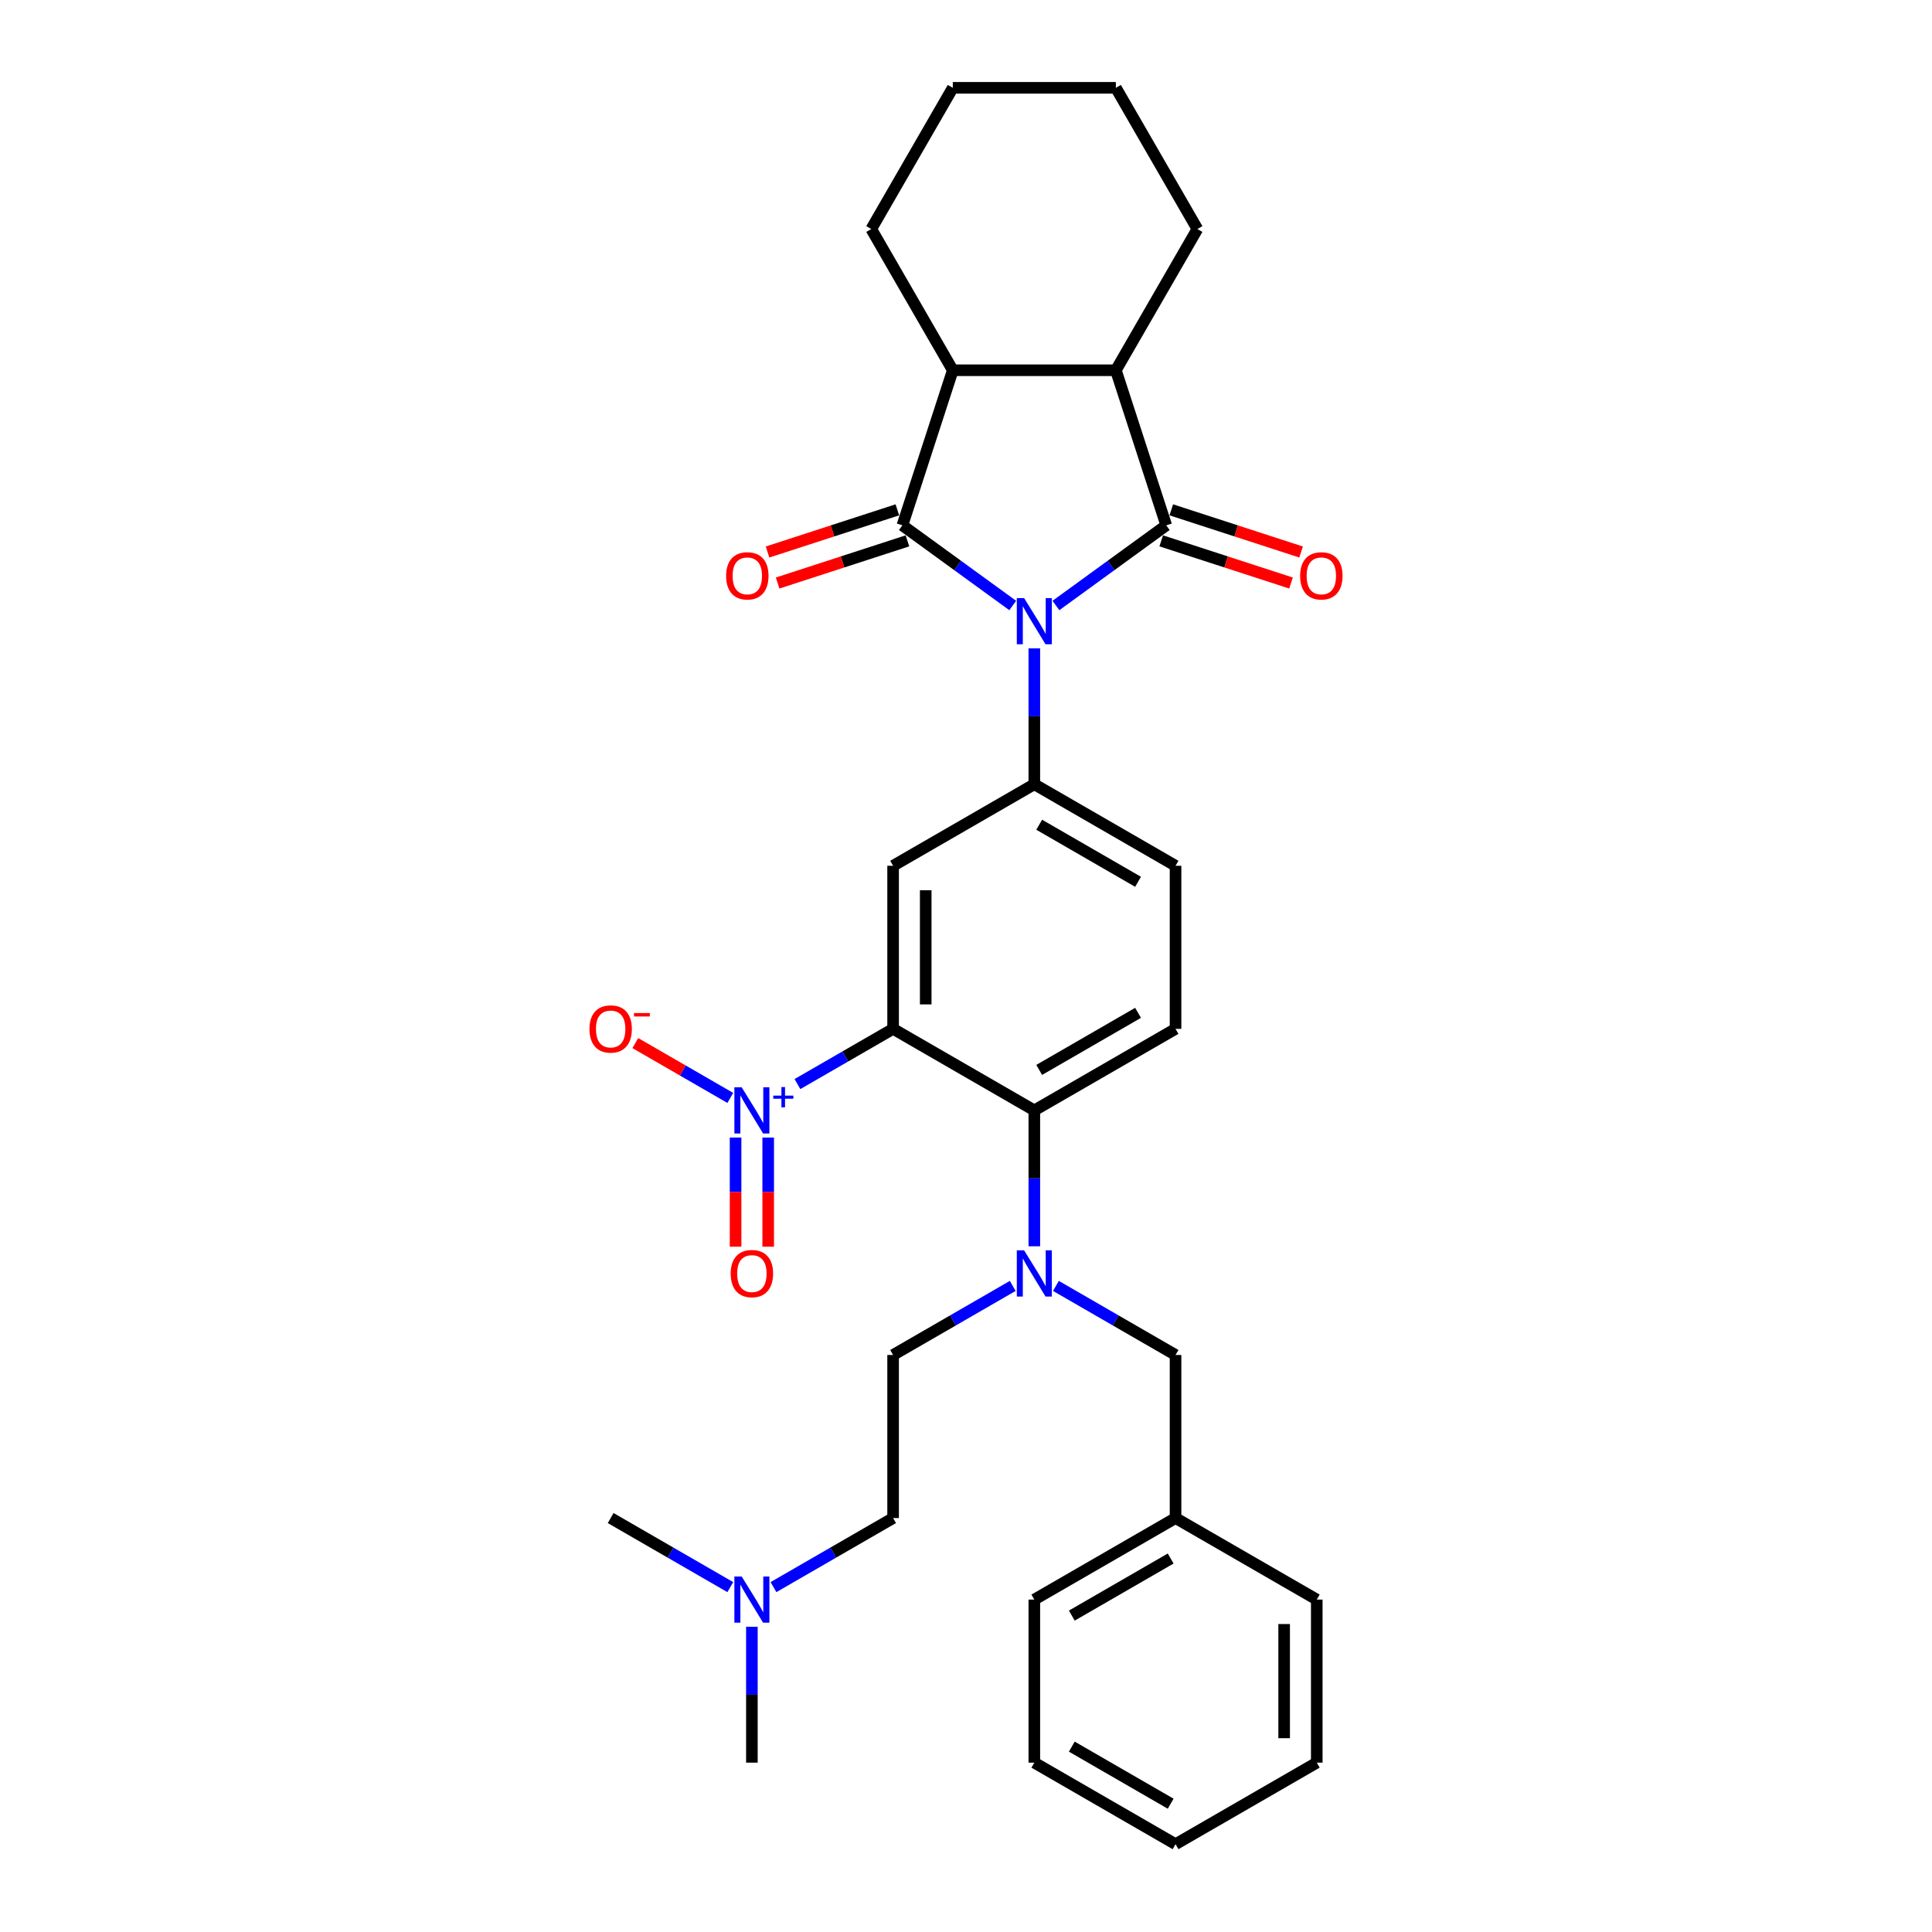 <?xml version='1.0' encoding='iso-8859-1'?>
<svg version='1.1' baseProfile='full'
              xmlns='http://www.w3.org/2000/svg'
                      xmlns:rdkit='http://www.rdkit.org/xml'
                      xmlns:xlink='http://www.w3.org/1999/xlink'
                  xml:space='preserve'
width='1000px' height='1000px' viewBox='0 0 1000 1000'>
<!-- END OF HEADER -->
<rect style='opacity:1.0;fill:#FFFFFF;stroke:none' width='1000' height='1000' x='0' y='0'> </rect>
<path class='bond-0' d='M 546.54,313.407 L 575.094,292.661' style='fill:none;fill-rule:evenodd;stroke:#0000FF;stroke-width:6px;stroke-linecap:butt;stroke-linejoin:miter;stroke-opacity:1' />
<path class='bond-0' d='M 575.094,292.661 L 603.648,271.916' style='fill:none;fill-rule:evenodd;stroke:#000000;stroke-width:6px;stroke-linecap:butt;stroke-linejoin:miter;stroke-opacity:1' />
<path class='bond-1' d='M 524.19,313.407 L 495.636,292.661' style='fill:none;fill-rule:evenodd;stroke:#0000FF;stroke-width:6px;stroke-linecap:butt;stroke-linejoin:miter;stroke-opacity:1' />
<path class='bond-1' d='M 495.636,292.661 L 467.082,271.916' style='fill:none;fill-rule:evenodd;stroke:#000000;stroke-width:6px;stroke-linecap:butt;stroke-linejoin:miter;stroke-opacity:1' />
<path class='bond-4' d='M 535.365,335.588 L 535.365,370.758' style='fill:none;fill-rule:evenodd;stroke:#0000FF;stroke-width:6px;stroke-linecap:butt;stroke-linejoin:miter;stroke-opacity:1' />
<path class='bond-4' d='M 535.365,370.758 L 535.365,405.929' style='fill:none;fill-rule:evenodd;stroke:#000000;stroke-width:6px;stroke-linecap:butt;stroke-linejoin:miter;stroke-opacity:1' />
<path class='bond-6' d='M 603.648,271.916 L 577.566,191.644' style='fill:none;fill-rule:evenodd;stroke:#000000;stroke-width:6px;stroke-linecap:butt;stroke-linejoin:miter;stroke-opacity:1' />
<path class='bond-11' d='M 601.04,279.943 L 634.634,290.858' style='fill:none;fill-rule:evenodd;stroke:#000000;stroke-width:6px;stroke-linecap:butt;stroke-linejoin:miter;stroke-opacity:1' />
<path class='bond-11' d='M 634.634,290.858 L 668.229,301.774' style='fill:none;fill-rule:evenodd;stroke:#FF0000;stroke-width:6px;stroke-linecap:butt;stroke-linejoin:miter;stroke-opacity:1' />
<path class='bond-11' d='M 606.256,263.889 L 639.851,274.804' style='fill:none;fill-rule:evenodd;stroke:#000000;stroke-width:6px;stroke-linecap:butt;stroke-linejoin:miter;stroke-opacity:1' />
<path class='bond-11' d='M 639.851,274.804 L 673.445,285.72' style='fill:none;fill-rule:evenodd;stroke:#FF0000;stroke-width:6px;stroke-linecap:butt;stroke-linejoin:miter;stroke-opacity:1' />
<path class='bond-7' d='M 467.082,271.916 L 493.164,191.644' style='fill:none;fill-rule:evenodd;stroke:#000000;stroke-width:6px;stroke-linecap:butt;stroke-linejoin:miter;stroke-opacity:1' />
<path class='bond-12' d='M 464.473,263.889 L 430.879,274.804' style='fill:none;fill-rule:evenodd;stroke:#000000;stroke-width:6px;stroke-linecap:butt;stroke-linejoin:miter;stroke-opacity:1' />
<path class='bond-12' d='M 430.879,274.804 L 397.284,285.72' style='fill:none;fill-rule:evenodd;stroke:#FF0000;stroke-width:6px;stroke-linecap:butt;stroke-linejoin:miter;stroke-opacity:1' />
<path class='bond-12' d='M 469.69,279.943 L 436.095,290.858' style='fill:none;fill-rule:evenodd;stroke:#000000;stroke-width:6px;stroke-linecap:butt;stroke-linejoin:miter;stroke-opacity:1' />
<path class='bond-12' d='M 436.095,290.858 L 402.501,301.774' style='fill:none;fill-rule:evenodd;stroke:#FF0000;stroke-width:6px;stroke-linecap:butt;stroke-linejoin:miter;stroke-opacity:1' />
<path class='bond-2' d='M 462.27,532.533 L 462.27,448.13' style='fill:none;fill-rule:evenodd;stroke:#000000;stroke-width:6px;stroke-linecap:butt;stroke-linejoin:miter;stroke-opacity:1' />
<path class='bond-2' d='M 479.151,519.872 L 479.151,460.79' style='fill:none;fill-rule:evenodd;stroke:#000000;stroke-width:6px;stroke-linecap:butt;stroke-linejoin:miter;stroke-opacity:1' />
<path class='bond-3' d='M 462.27,532.533 L 437.516,546.825' style='fill:none;fill-rule:evenodd;stroke:#000000;stroke-width:6px;stroke-linecap:butt;stroke-linejoin:miter;stroke-opacity:1' />
<path class='bond-3' d='M 437.516,546.825 L 412.761,561.116' style='fill:none;fill-rule:evenodd;stroke:#0000FF;stroke-width:6px;stroke-linecap:butt;stroke-linejoin:miter;stroke-opacity:1' />
<path class='bond-33' d='M 462.27,532.533 L 535.365,574.734' style='fill:none;fill-rule:evenodd;stroke:#000000;stroke-width:6px;stroke-linecap:butt;stroke-linejoin:miter;stroke-opacity:1' />
<path class='bond-13' d='M 378,568.282 L 353.42,554.091' style='fill:none;fill-rule:evenodd;stroke:#0000FF;stroke-width:6px;stroke-linecap:butt;stroke-linejoin:miter;stroke-opacity:1' />
<path class='bond-13' d='M 353.42,554.091 L 328.84,539.9' style='fill:none;fill-rule:evenodd;stroke:#FF0000;stroke-width:6px;stroke-linecap:butt;stroke-linejoin:miter;stroke-opacity:1' />
<path class='bond-14' d='M 380.735,588.795 L 380.735,617.043' style='fill:none;fill-rule:evenodd;stroke:#0000FF;stroke-width:6px;stroke-linecap:butt;stroke-linejoin:miter;stroke-opacity:1' />
<path class='bond-14' d='M 380.735,617.043 L 380.735,645.292' style='fill:none;fill-rule:evenodd;stroke:#FF0000;stroke-width:6px;stroke-linecap:butt;stroke-linejoin:miter;stroke-opacity:1' />
<path class='bond-14' d='M 397.616,588.795 L 397.616,617.043' style='fill:none;fill-rule:evenodd;stroke:#0000FF;stroke-width:6px;stroke-linecap:butt;stroke-linejoin:miter;stroke-opacity:1' />
<path class='bond-14' d='M 397.616,617.043 L 397.616,645.292' style='fill:none;fill-rule:evenodd;stroke:#FF0000;stroke-width:6px;stroke-linecap:butt;stroke-linejoin:miter;stroke-opacity:1' />
<path class='bond-5' d='M 535.365,405.929 L 462.27,448.13' style='fill:none;fill-rule:evenodd;stroke:#000000;stroke-width:6px;stroke-linecap:butt;stroke-linejoin:miter;stroke-opacity:1' />
<path class='bond-15' d='M 535.365,405.929 L 608.46,448.13' style='fill:none;fill-rule:evenodd;stroke:#000000;stroke-width:6px;stroke-linecap:butt;stroke-linejoin:miter;stroke-opacity:1' />
<path class='bond-15' d='M 537.889,426.878 L 589.055,456.419' style='fill:none;fill-rule:evenodd;stroke:#000000;stroke-width:6px;stroke-linecap:butt;stroke-linejoin:miter;stroke-opacity:1' />
<path class='bond-21' d='M 577.566,191.644 L 619.767,118.549' style='fill:none;fill-rule:evenodd;stroke:#000000;stroke-width:6px;stroke-linecap:butt;stroke-linejoin:miter;stroke-opacity:1' />
<path class='bond-32' d='M 577.566,191.644 L 493.164,191.644' style='fill:none;fill-rule:evenodd;stroke:#000000;stroke-width:6px;stroke-linecap:butt;stroke-linejoin:miter;stroke-opacity:1' />
<path class='bond-22' d='M 493.164,191.644 L 450.962,118.549' style='fill:none;fill-rule:evenodd;stroke:#000000;stroke-width:6px;stroke-linecap:butt;stroke-linejoin:miter;stroke-opacity:1' />
<path class='bond-8' d='M 535.365,574.734 L 608.46,532.533' style='fill:none;fill-rule:evenodd;stroke:#000000;stroke-width:6px;stroke-linecap:butt;stroke-linejoin:miter;stroke-opacity:1' />
<path class='bond-8' d='M 537.889,553.785 L 589.055,524.244' style='fill:none;fill-rule:evenodd;stroke:#000000;stroke-width:6px;stroke-linecap:butt;stroke-linejoin:miter;stroke-opacity:1' />
<path class='bond-9' d='M 535.365,574.734 L 535.365,609.904' style='fill:none;fill-rule:evenodd;stroke:#000000;stroke-width:6px;stroke-linecap:butt;stroke-linejoin:miter;stroke-opacity:1' />
<path class='bond-9' d='M 535.365,609.904 L 535.365,645.075' style='fill:none;fill-rule:evenodd;stroke:#0000FF;stroke-width:6px;stroke-linecap:butt;stroke-linejoin:miter;stroke-opacity:1' />
<path class='bond-16' d='M 546.54,665.588 L 577.5,683.463' style='fill:none;fill-rule:evenodd;stroke:#0000FF;stroke-width:6px;stroke-linecap:butt;stroke-linejoin:miter;stroke-opacity:1' />
<path class='bond-16' d='M 577.5,683.463 L 608.46,701.338' style='fill:none;fill-rule:evenodd;stroke:#000000;stroke-width:6px;stroke-linecap:butt;stroke-linejoin:miter;stroke-opacity:1' />
<path class='bond-17' d='M 524.19,665.588 L 493.23,683.463' style='fill:none;fill-rule:evenodd;stroke:#0000FF;stroke-width:6px;stroke-linecap:butt;stroke-linejoin:miter;stroke-opacity:1' />
<path class='bond-17' d='M 493.23,683.463 L 462.27,701.338' style='fill:none;fill-rule:evenodd;stroke:#000000;stroke-width:6px;stroke-linecap:butt;stroke-linejoin:miter;stroke-opacity:1' />
<path class='bond-10' d='M 608.46,532.533 L 608.46,448.13' style='fill:none;fill-rule:evenodd;stroke:#000000;stroke-width:6px;stroke-linecap:butt;stroke-linejoin:miter;stroke-opacity:1' />
<path class='bond-20' d='M 608.46,701.338 L 608.46,785.74' style='fill:none;fill-rule:evenodd;stroke:#000000;stroke-width:6px;stroke-linecap:butt;stroke-linejoin:miter;stroke-opacity:1' />
<path class='bond-19' d='M 462.27,701.338 L 462.27,785.74' style='fill:none;fill-rule:evenodd;stroke:#000000;stroke-width:6px;stroke-linecap:butt;stroke-linejoin:miter;stroke-opacity:1' />
<path class='bond-18' d='M 400.35,821.49 L 431.31,803.615' style='fill:none;fill-rule:evenodd;stroke:#0000FF;stroke-width:6px;stroke-linecap:butt;stroke-linejoin:miter;stroke-opacity:1' />
<path class='bond-18' d='M 431.31,803.615 L 462.27,785.74' style='fill:none;fill-rule:evenodd;stroke:#000000;stroke-width:6px;stroke-linecap:butt;stroke-linejoin:miter;stroke-opacity:1' />
<path class='bond-23' d='M 389.175,842.003 L 389.175,877.174' style='fill:none;fill-rule:evenodd;stroke:#0000FF;stroke-width:6px;stroke-linecap:butt;stroke-linejoin:miter;stroke-opacity:1' />
<path class='bond-23' d='M 389.175,877.174 L 389.175,912.344' style='fill:none;fill-rule:evenodd;stroke:#000000;stroke-width:6px;stroke-linecap:butt;stroke-linejoin:miter;stroke-opacity:1' />
<path class='bond-24' d='M 378,821.49 L 347.04,803.615' style='fill:none;fill-rule:evenodd;stroke:#0000FF;stroke-width:6px;stroke-linecap:butt;stroke-linejoin:miter;stroke-opacity:1' />
<path class='bond-24' d='M 347.04,803.615 L 316.081,785.74' style='fill:none;fill-rule:evenodd;stroke:#000000;stroke-width:6px;stroke-linecap:butt;stroke-linejoin:miter;stroke-opacity:1' />
<path class='bond-25' d='M 608.46,785.74 L 535.365,827.942' style='fill:none;fill-rule:evenodd;stroke:#000000;stroke-width:6px;stroke-linecap:butt;stroke-linejoin:miter;stroke-opacity:1' />
<path class='bond-25' d='M 605.936,806.689 L 554.769,836.23' style='fill:none;fill-rule:evenodd;stroke:#000000;stroke-width:6px;stroke-linecap:butt;stroke-linejoin:miter;stroke-opacity:1' />
<path class='bond-26' d='M 608.46,785.74 L 681.554,827.942' style='fill:none;fill-rule:evenodd;stroke:#000000;stroke-width:6px;stroke-linecap:butt;stroke-linejoin:miter;stroke-opacity:1' />
<path class='bond-28' d='M 619.767,118.549 L 577.566,45.455' style='fill:none;fill-rule:evenodd;stroke:#000000;stroke-width:6px;stroke-linecap:butt;stroke-linejoin:miter;stroke-opacity:1' />
<path class='bond-27' d='M 450.962,118.549 L 493.164,45.455' style='fill:none;fill-rule:evenodd;stroke:#000000;stroke-width:6px;stroke-linecap:butt;stroke-linejoin:miter;stroke-opacity:1' />
<path class='bond-30' d='M 535.365,827.942 L 535.365,912.344' style='fill:none;fill-rule:evenodd;stroke:#000000;stroke-width:6px;stroke-linecap:butt;stroke-linejoin:miter;stroke-opacity:1' />
<path class='bond-29' d='M 681.554,827.942 L 681.554,912.344' style='fill:none;fill-rule:evenodd;stroke:#000000;stroke-width:6px;stroke-linecap:butt;stroke-linejoin:miter;stroke-opacity:1' />
<path class='bond-29' d='M 664.674,840.602 L 664.674,899.684' style='fill:none;fill-rule:evenodd;stroke:#000000;stroke-width:6px;stroke-linecap:butt;stroke-linejoin:miter;stroke-opacity:1' />
<path class='bond-34' d='M 493.164,45.455 L 577.566,45.455' style='fill:none;fill-rule:evenodd;stroke:#000000;stroke-width:6px;stroke-linecap:butt;stroke-linejoin:miter;stroke-opacity:1' />
<path class='bond-31' d='M 681.554,912.344 L 608.46,954.545' style='fill:none;fill-rule:evenodd;stroke:#000000;stroke-width:6px;stroke-linecap:butt;stroke-linejoin:miter;stroke-opacity:1' />
<path class='bond-35' d='M 535.365,912.344 L 608.46,954.545' style='fill:none;fill-rule:evenodd;stroke:#000000;stroke-width:6px;stroke-linecap:butt;stroke-linejoin:miter;stroke-opacity:1' />
<path class='bond-35' d='M 554.769,904.055 L 605.936,933.596' style='fill:none;fill-rule:evenodd;stroke:#000000;stroke-width:6px;stroke-linecap:butt;stroke-linejoin:miter;stroke-opacity:1' />
<path  class='atom-0' d='M 530.081 309.575
L 537.914 322.235
Q 538.69 323.484, 539.939 325.746
Q 541.189 328.008, 541.256 328.143
L 541.256 309.575
L 544.43 309.575
L 544.43 333.478
L 541.155 333.478
L 532.748 319.636
Q 531.769 318.015, 530.723 316.158
Q 529.71 314.301, 529.406 313.727
L 529.406 333.478
L 526.3 333.478
L 526.3 309.575
L 530.081 309.575
' fill='#0000FF'/>
<path  class='atom-4' d='M 383.892 562.783
L 391.724 575.443
Q 392.501 576.692, 393.75 578.954
Q 394.999 581.216, 395.067 581.351
L 395.067 562.783
L 398.24 562.783
L 398.24 586.685
L 394.965 586.685
L 386.559 572.843
Q 385.58 571.223, 384.533 569.366
Q 383.52 567.509, 383.216 566.935
L 383.216 586.685
L 380.11 586.685
L 380.11 562.783
L 383.892 562.783
' fill='#0000FF'/>
<path  class='atom-4' d='M 400.246 567.091
L 404.457 567.091
L 404.457 562.657
L 406.329 562.657
L 406.329 567.091
L 410.651 567.091
L 410.651 568.695
L 406.329 568.695
L 406.329 573.152
L 404.457 573.152
L 404.457 568.695
L 400.246 568.695
L 400.246 567.091
' fill='#0000FF'/>
<path  class='atom-10' d='M 530.081 647.185
L 537.914 659.845
Q 538.69 661.095, 539.939 663.357
Q 541.189 665.619, 541.256 665.754
L 541.256 647.185
L 544.43 647.185
L 544.43 671.088
L 541.155 671.088
L 532.748 657.246
Q 531.769 655.625, 530.723 653.768
Q 529.71 651.912, 529.406 651.338
L 529.406 671.088
L 526.3 671.088
L 526.3 647.185
L 530.081 647.185
' fill='#0000FF'/>
<path  class='atom-12' d='M 672.947 298.065
Q 672.947 292.326, 675.783 289.118
Q 678.619 285.911, 683.919 285.911
Q 689.22 285.911, 692.056 289.118
Q 694.892 292.326, 694.892 298.065
Q 694.892 303.872, 692.022 307.18
Q 689.152 310.455, 683.919 310.455
Q 678.653 310.455, 675.783 307.18
Q 672.947 303.906, 672.947 298.065
M 683.919 307.754
Q 687.566 307.754, 689.524 305.324
Q 691.516 302.859, 691.516 298.065
Q 691.516 293.372, 689.524 291.009
Q 687.566 288.612, 683.919 288.612
Q 680.273 288.612, 678.281 290.975
Q 676.323 293.338, 676.323 298.065
Q 676.323 302.893, 678.281 305.324
Q 680.273 307.754, 683.919 307.754
' fill='#FF0000'/>
<path  class='atom-13' d='M 375.838 298.065
Q 375.838 292.326, 378.674 289.118
Q 381.51 285.911, 386.81 285.911
Q 392.111 285.911, 394.946 289.118
Q 397.782 292.326, 397.782 298.065
Q 397.782 303.872, 394.913 307.18
Q 392.043 310.455, 386.81 310.455
Q 381.543 310.455, 378.674 307.18
Q 375.838 303.906, 375.838 298.065
M 386.81 307.754
Q 390.456 307.754, 392.414 305.324
Q 394.406 302.859, 394.406 298.065
Q 394.406 293.372, 392.414 291.009
Q 390.456 288.612, 386.81 288.612
Q 383.164 288.612, 381.172 290.975
Q 379.214 293.338, 379.214 298.065
Q 379.214 302.893, 381.172 305.324
Q 383.164 307.754, 386.81 307.754
' fill='#FF0000'/>
<path  class='atom-14' d='M 305.108 532.6
Q 305.108 526.861, 307.944 523.654
Q 310.78 520.446, 316.081 520.446
Q 321.381 520.446, 324.217 523.654
Q 327.053 526.861, 327.053 532.6
Q 327.053 538.407, 324.183 541.716
Q 321.313 544.99, 316.081 544.99
Q 310.814 544.99, 307.944 541.716
Q 305.108 538.441, 305.108 532.6
M 316.081 542.29
Q 319.727 542.29, 321.685 539.859
Q 323.677 537.394, 323.677 532.6
Q 323.677 527.907, 321.685 525.544
Q 319.727 523.147, 316.081 523.147
Q 312.434 523.147, 310.442 525.51
Q 308.484 527.874, 308.484 532.6
Q 308.484 537.428, 310.442 539.859
Q 312.434 542.29, 316.081 542.29
' fill='#FF0000'/>
<path  class='atom-14' d='M 328.167 524.348
L 336.345 524.348
L 336.345 526.13
L 328.167 526.13
L 328.167 524.348
' fill='#FF0000'/>
<path  class='atom-15' d='M 378.203 659.204
Q 378.203 653.465, 381.039 650.257
Q 383.875 647.05, 389.175 647.05
Q 394.476 647.05, 397.312 650.257
Q 400.148 653.465, 400.148 659.204
Q 400.148 665.011, 397.278 668.319
Q 394.408 671.594, 389.175 671.594
Q 383.909 671.594, 381.039 668.319
Q 378.203 665.045, 378.203 659.204
M 389.175 668.893
Q 392.821 668.893, 394.78 666.463
Q 396.771 663.998, 396.771 659.204
Q 396.771 654.511, 394.78 652.148
Q 392.821 649.751, 389.175 649.751
Q 385.529 649.751, 383.537 652.114
Q 381.579 654.477, 381.579 659.204
Q 381.579 664.032, 383.537 666.463
Q 385.529 668.893, 389.175 668.893
' fill='#FF0000'/>
<path  class='atom-19' d='M 383.892 815.99
L 391.724 828.651
Q 392.501 829.9, 393.75 832.162
Q 394.999 834.424, 395.067 834.559
L 395.067 815.99
L 398.24 815.99
L 398.24 839.893
L 394.965 839.893
L 386.559 826.051
Q 385.58 824.43, 384.533 822.574
Q 383.52 820.717, 383.216 820.143
L 383.216 839.893
L 380.11 839.893
L 380.11 815.99
L 383.892 815.99
' fill='#0000FF'/>
</svg>
